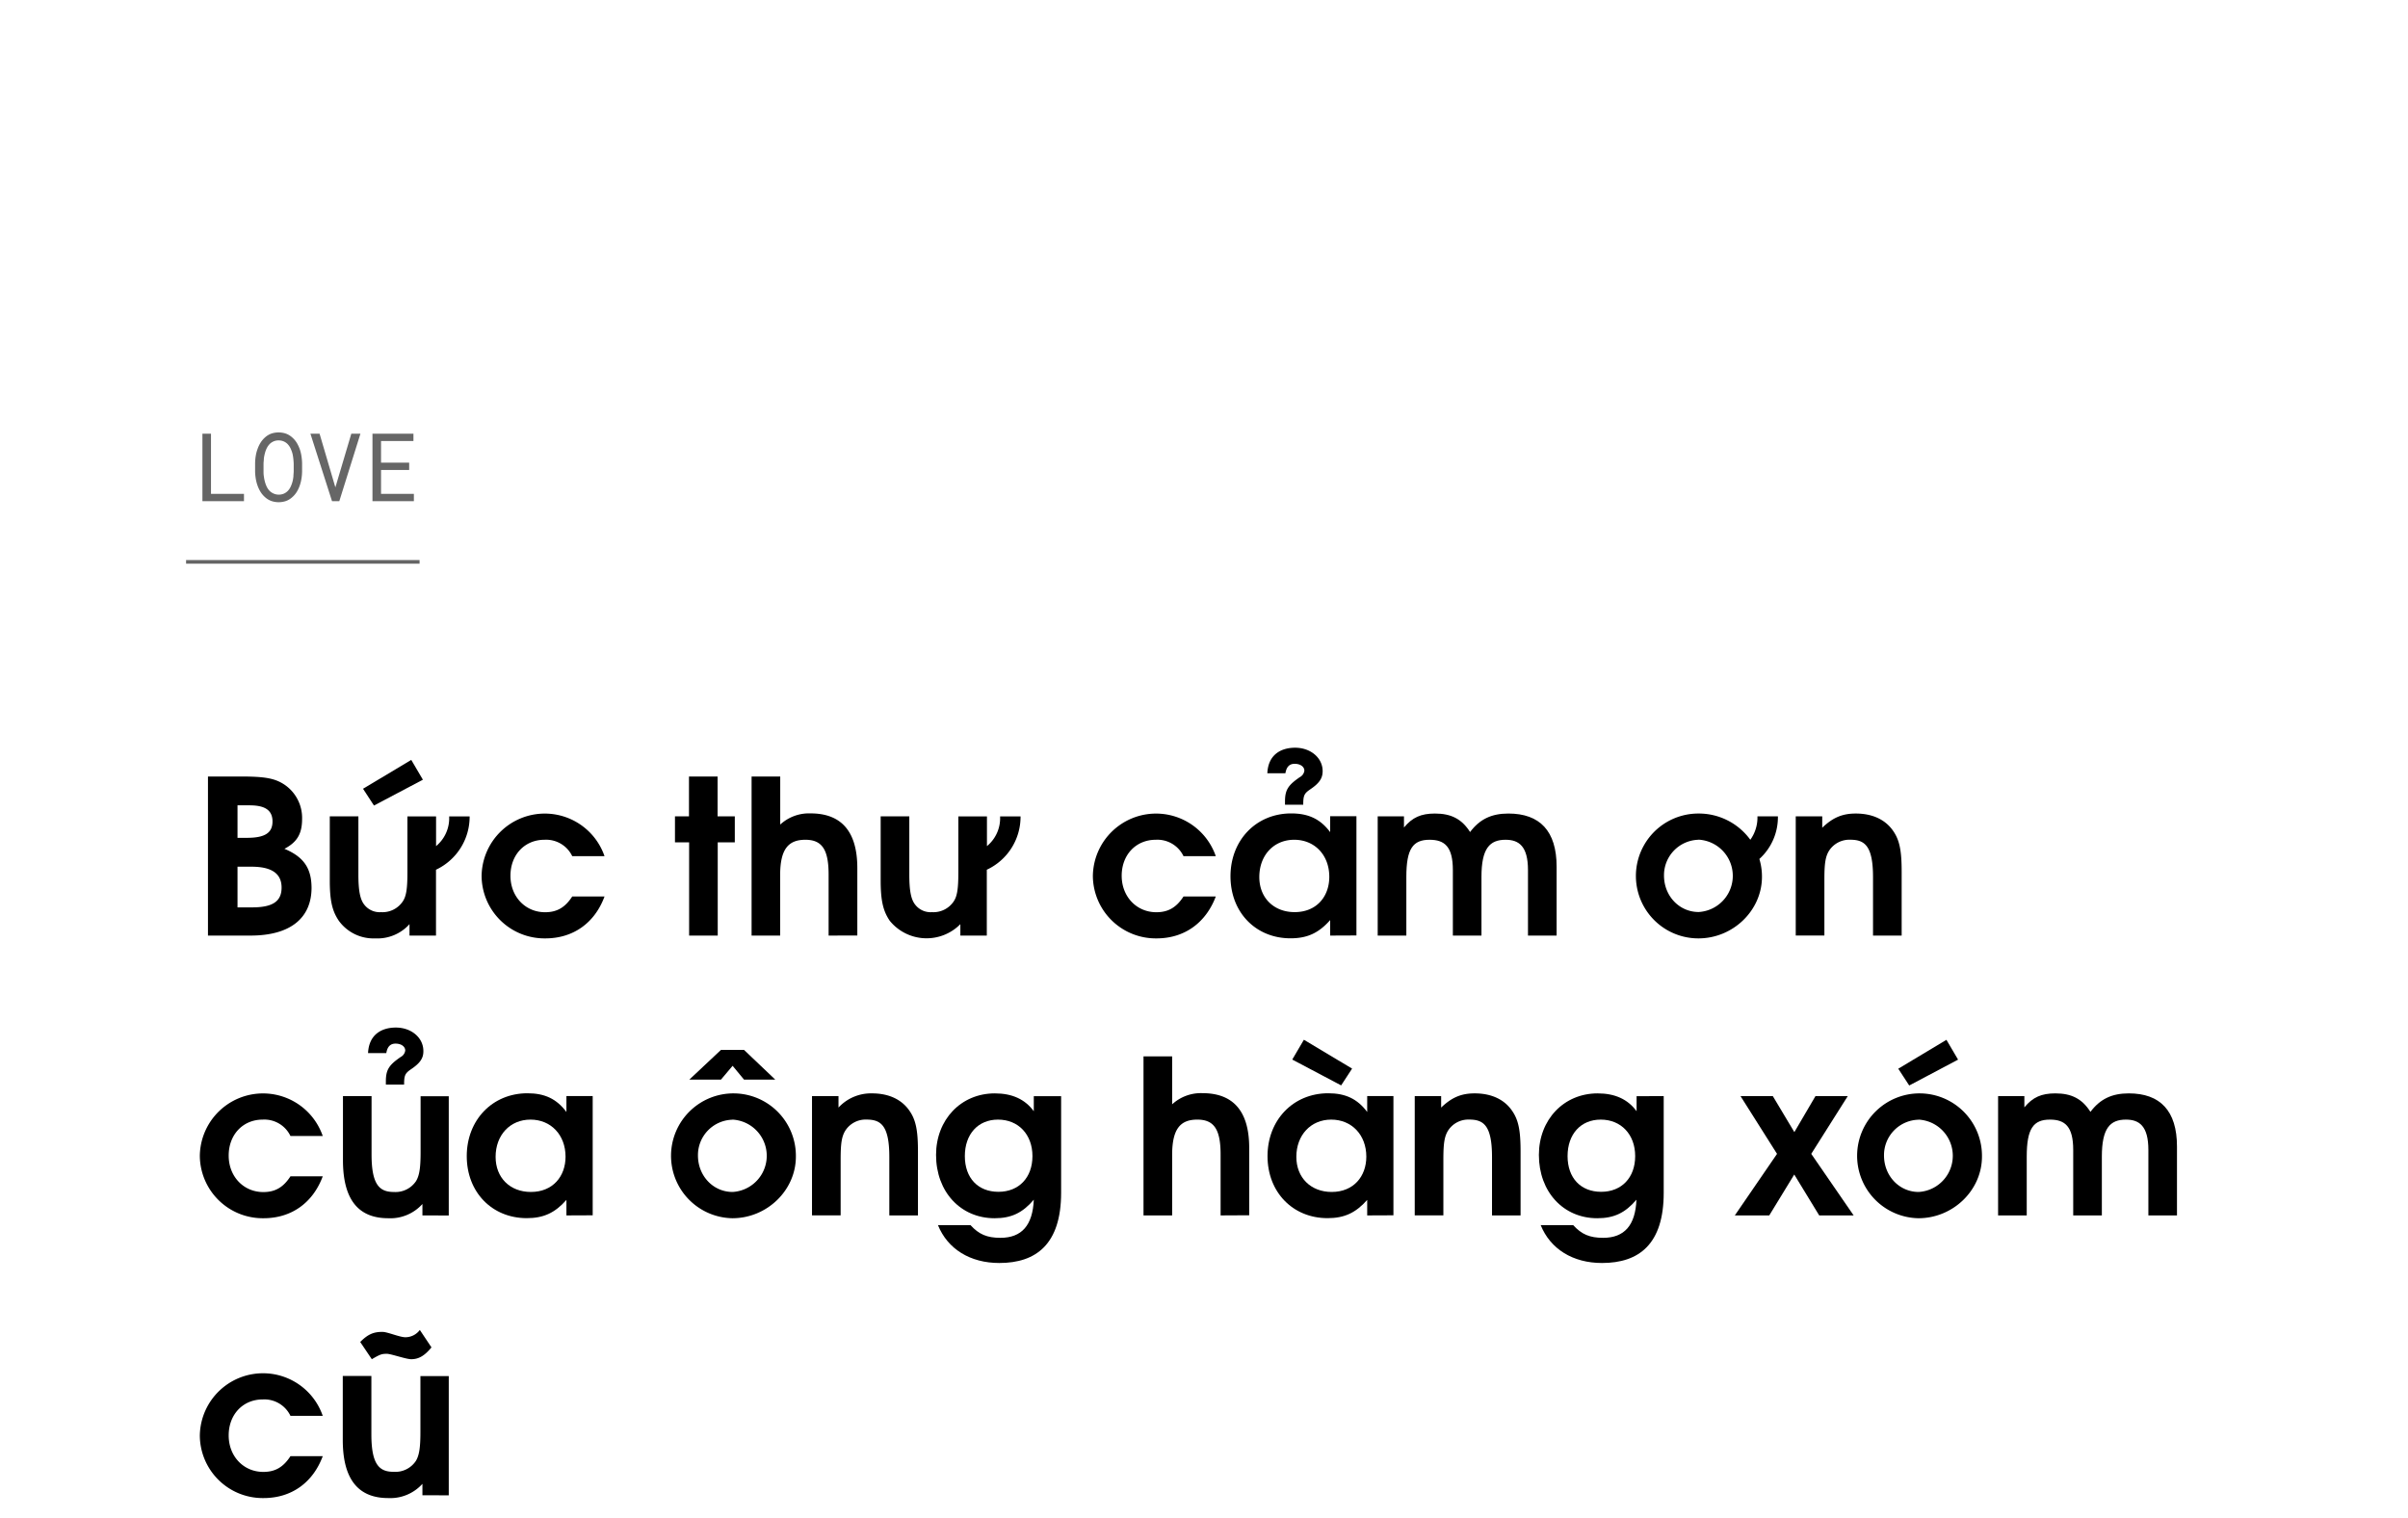 <svg id="Layer_1" data-name="Layer 1" xmlns="http://www.w3.org/2000/svg" viewBox="0 0 660 416"><title>Love credit temp</title><path d="M68.64,256.43H57v-43.6h9c6.49,0,9.21.47,11.8,2.12a11,11,0,0,1,5,9.5c0,4.07-1.36,6.37-4.84,8.2,5.55,2.3,7.43,5.61,7.43,10.8C85.33,251.42,79.85,256.43,68.64,256.43Zm-.24-35.7H65.1v8.91h2.59c4.9,0,7-1.35,7-4.48S72.59,220.73,68.4,220.73Zm.53,16.82H65.1V248.7h4c5.66,0,8.08-1.65,8.08-5.43S74.54,237.55,68.93,237.55Z"/><path d="M119.5,238.38v18.05h-7.26V253.3a11.81,11.81,0,0,1-9.38,3.9,11.72,11.72,0,0,1-10-4.84c-1.83-2.71-2.47-5.55-2.47-11.09V223.74h7.84v16c0,4.37.48,6.79,1.6,8.2a5.34,5.34,0,0,0,4.6,2.07,6.68,6.68,0,0,0,6-3c.94-1.42,1.24-3.54,1.24-7.85v-15.4h7.85v8.15a9.92,9.92,0,0,0,3.59-8.15h5.61A16.05,16.05,0,0,1,119.5,238.38Zm-17-17.59-3-4.6,13.22-7.91,3.19,5.43Z"/><path d="M149.47,257.2A17.24,17.24,0,0,1,132,240.09a17.32,17.32,0,0,1,33.69-5.43h-8.85a7.93,7.93,0,0,0-7.61-4.49c-5.43,0-9.32,4.13-9.32,9.86s4.07,10,9.5,10c3.24,0,5.48-1.3,7.43-4.31h8.85C163,253,157.08,257.2,149.47,257.2Z"/><path d="M196.72,230.88v25.55h-7.84V230.88H185v-7.14h3.84V212.83h7.84v10.91h4.72v7.14Z"/><path d="M227.11,256.43v-16.7c0-6.84-1.77-9.56-6.37-9.56s-6.91,2.48-6.91,9.68v16.58H206v-43.6h7.85V226a11.65,11.65,0,0,1,8.32-3.06c7.85,0,12.81,4.3,12.81,15v18.47Z"/><path d="M270.47,238.38v18.05h-7.25V253.3a13,13,0,0,1-19.36-.94c-1.83-2.71-2.48-5.55-2.48-11.09V223.74h7.85v16c0,4.37.47,6.79,1.6,8.2a5.34,5.34,0,0,0,4.6,2.07,6.68,6.68,0,0,0,6-3c.94-1.42,1.24-3.54,1.24-7.85v-15.4h7.84v8.15a9.9,9.9,0,0,0,3.6-8.15h5.61A16,16,0,0,1,270.47,238.38Z"/><path d="M317,257.2a17.24,17.24,0,0,1-17.46-17.11,17.32,17.32,0,0,1,33.69-5.43h-8.85a7.93,7.93,0,0,0-7.61-4.49c-5.43,0-9.33,4.13-9.33,9.86s4.08,10,9.5,10c3.25,0,5.49-1.3,7.44-4.31h8.85C330.48,253,324.58,257.2,317,257.2Z"/><path d="M364.58,256.43v-4.25c-3.13,3.54-6.26,5-10.86,5-9.56,0-16.46-7.14-16.46-17s7-17.23,16.64-17.23c4.72,0,8,1.53,10.68,5.13v-4.37h7.2v32.69Zm-9.86-26.26c-5.6,0-9.56,4.25-9.56,10.21,0,5.73,4,9.62,9.68,9.62,6,0,9.5-4.25,9.5-9.68C364.34,234.36,360.33,230.17,354.72,230.17Zm4.37-13.8c-1.65,1.12-1.89,1.71-1.89,4.19h-5v-.89c0-3.19.88-4.48,4.07-6.67a2.35,2.35,0,0,0,1.24-1.77c0-1.06-1.07-1.88-2.66-1.88-1.42,0-2.24.82-2.54,2.59h-4.95c.23-5.13,3.77-7,7.61-7,4.25,0,7.55,2.77,7.55,6.43C362.51,213.3,361.63,214.66,359.09,216.37Z"/><path d="M418.8,256.43V238.49c0-6.55-2.48-8.32-6.14-8.32-4.36,0-6.61,2.36-6.61,10.15v16.11h-7.84V238.49c0-6.43-2.25-8.32-6.38-8.32-4.54,0-6.37,2.42-6.37,10.15v16.11h-7.85V223.74h7.2v3.07c2.3-2.77,4.66-3.83,8.5-3.83,4.48,0,7.37,1.53,9.62,5.07,2.65-3.54,5.9-5.07,10.5-5.07,8.61,0,13.22,4.77,13.22,14.57v18.88Z"/><path d="M482.22,235.43a16.66,16.66,0,0,1,.71,4.89c0,9.21-7.91,16.88-17.41,16.88a17.11,17.11,0,1,1-.06-34.22,17.44,17.44,0,0,1,14.28,7.19,10.42,10.42,0,0,0,1.95-6.43h5.61A15.44,15.44,0,0,1,482.22,235.43Zm-16.7-5.26a9.71,9.71,0,0,0-9.44,9.8c0,5.6,4.19,10,9.5,10a9.93,9.93,0,0,0-.06-19.83Z"/><path d="M513.37,256.43v-16c0-8.73-2.36-10.27-6.25-10.27a6.62,6.62,0,0,0-5.79,3c-1,1.6-1.29,3.48-1.29,7.85v15.4h-7.85V223.74h7.26v3.13c2.89-2.77,5.48-3.89,9.2-3.89,4.54,0,8.08,1.65,10.21,4.72,1.77,2.53,2.36,5.37,2.36,11.21v17.52Z"/><path d="M72.24,333.9a17.24,17.24,0,0,1-17.47-17.11,17.32,17.32,0,0,1,33.69-5.43H79.61A7.93,7.93,0,0,0,72,306.87c-5.43,0-9.32,4.13-9.32,9.86s4.07,10,9.5,10c3.24,0,5.48-1.3,7.43-4.31h8.85C85.75,329.71,79.85,333.9,72.24,333.9Z"/><path d="M115.78,333.13V330a11.81,11.81,0,0,1-9.38,3.9C98.78,333.9,94,329.47,94,318V300.44h7.84v16c0,8.68,2.42,10.27,6.2,10.27a6.75,6.75,0,0,0,6-3c.88-1.47,1.24-3.48,1.24-7.85v-15.4H123v32.69Zm-3.13-40.06c-1.65,1.12-1.89,1.71-1.89,4.19h-5v-.89c0-3.19.88-4.48,4.07-6.67a2.33,2.33,0,0,0,1.24-1.77c0-1.06-1.06-1.89-2.66-1.89-1.41,0-2.24.83-2.53,2.6h-5c.23-5.13,3.78-7,7.61-7,4.25,0,7.55,2.77,7.55,6.43C116.07,290,115.19,291.36,112.65,293.07Z"/><path d="M155.25,333.13v-4.25c-3.13,3.54-6.26,5-10.86,5-9.56,0-16.46-7.14-16.46-17s7-17.23,16.64-17.23c4.72,0,8,1.53,10.68,5.13v-4.37h7.2v32.69Zm-9.85-26.26c-5.61,0-9.56,4.25-9.56,10.21,0,5.73,3.95,9.62,9.67,9.62,6,0,9.5-4.25,9.5-9.68C155,311.06,151,306.87,145.4,306.87Z"/><path d="M200.74,333.9A17.11,17.11,0,1,1,218.14,317C218.14,326.23,210.24,333.9,200.74,333.9Zm3.18-38-3.12-3.78-3.19,3.78h-8.67l8.67-8.14h6.31l8.56,8.14Zm-3.18,11a9.7,9.7,0,0,0-9.44,9.8c0,5.6,4.18,10,9.5,10a9.93,9.93,0,0,0-.06-19.83Z"/><path d="M243.75,333.13v-16c0-8.73-2.36-10.27-6.26-10.27a6.61,6.61,0,0,0-5.78,3c-1,1.6-1.3,3.49-1.3,7.85v15.4h-7.85V300.44h7.26v3.13a12.12,12.12,0,0,1,9.21-3.89c4.54,0,8.08,1.65,10.21,4.72,1.77,2.53,2.36,5.37,2.36,11.21v17.52Z"/><path d="M273.9,346.17c-8,0-14.17-3.83-16.82-10.38H266c2.3,2.53,4.54,3.48,8.2,3.48,5.84,0,8.85-3.42,9.15-10.45-3.07,3.6-6.14,5.08-10.74,5.08-9.33,0-16.05-7.26-16.05-17.35,0-9.68,6.84-16.87,16.11-16.87,4.72,0,8.26,1.59,10.68,4.89v-4.13h7.49v26.5C290.83,341,284,346.17,273.9,346.17Zm-.36-39.3c-5.49,0-9.09,4-9.09,10s3.6,9.79,9.21,9.79,9.32-3.89,9.32-9.79S279.15,306.87,273.54,306.87Z"/><path d="M334.55,333.13v-16.7c0-6.84-1.77-9.56-6.38-9.56s-6.9,2.48-6.9,9.68v16.58h-7.85v-43.6h7.85v13.15a11.65,11.65,0,0,1,8.32-3.06c7.85,0,12.8,4.3,12.8,15v18.47Z"/><path d="M374.73,333.13v-4.25c-3.13,3.54-6.26,5-10.86,5-9.56,0-16.46-7.14-16.46-17s7-17.23,16.64-17.23c4.72,0,8,1.53,10.68,5.13v-4.37h7.19v32.69Zm-7.14-35.64-13.4-7.08,3.19-5.43,13.21,7.91Zm-2.72,9.38c-5.6,0-9.56,4.25-9.56,10.21,0,5.73,4,9.62,9.68,9.62,6,0,9.5-4.25,9.5-9.68C374.49,311.06,370.48,306.87,364.87,306.87Z"/><path d="M408.94,333.13v-16c0-8.73-2.36-10.27-6.25-10.27a6.6,6.6,0,0,0-5.78,3c-1,1.6-1.3,3.49-1.3,7.85v15.4h-7.85V300.44H395v3.13c2.89-2.77,5.49-3.89,9.2-3.89,4.55,0,8.09,1.65,10.21,4.72,1.77,2.53,2.36,5.37,2.36,11.21v17.52Z"/><path d="M439.09,346.17c-8,0-14.16-3.83-16.81-10.38h8.91c2.3,2.53,4.54,3.48,8.2,3.48,5.84,0,8.85-3.42,9.14-10.45-3.07,3.6-6.13,5.08-10.74,5.08-9.32,0-16-7.26-16-17.35,0-9.68,6.84-16.87,16.1-16.87,4.72,0,8.26,1.59,10.68,4.89v-4.13H456v26.5C456,341,449.24,346.17,439.09,346.17Zm-.35-39.3c-5.49,0-9.09,4-9.09,10s3.6,9.79,9.21,9.79,9.32-3.89,9.32-9.79S444.34,306.87,438.74,306.87Z"/><path d="M498.62,333.13l-6.84-11.21-6.85,11.21h-9.44l11.57-16.87-10-15.82h8.85l5.9,9.86,5.78-9.86h8.85l-10,15.82,11.62,16.87Z"/><path d="M525.82,333.9A17.11,17.11,0,1,1,543.23,317C543.23,326.23,535.32,333.9,525.82,333.9Zm0-27a9.71,9.71,0,0,0-9.44,9.8c0,5.6,4.19,10,9.5,10a9.93,9.93,0,0,0-.06-19.83Zm-2.53-9.38-3-4.6L533.49,285l3.19,5.43Z"/><path d="M588.84,333.13V315.19c0-6.55-2.48-8.32-6.14-8.32-4.37,0-6.61,2.36-6.61,10.15v16.11h-7.85V315.19c0-6.43-2.24-8.32-6.37-8.32-4.54,0-6.37,2.42-6.37,10.15v16.11h-7.85V300.44h7.2v3.07c2.3-2.77,4.66-3.83,8.5-3.83,4.48,0,7.37,1.53,9.61,5.07,2.66-3.54,5.9-5.07,10.51-5.07,8.61,0,13.21,4.78,13.21,14.57v18.88Z"/><path d="M72.24,410.6a17.24,17.24,0,0,1-17.47-17.11,17.32,17.32,0,0,1,33.69-5.43H79.61A7.93,7.93,0,0,0,72,383.57c-5.43,0-9.32,4.13-9.32,9.86s4.07,10,9.5,10c3.24,0,5.48-1.3,7.43-4.31h8.85C85.75,406.41,79.85,410.6,72.24,410.6Z"/><path d="M115.78,409.83V406.7a11.84,11.84,0,0,1-9.38,3.9c-7.62,0-12.45-4.43-12.45-15.93V377.14h7.84v16c0,8.68,2.42,10.27,6.2,10.27a6.75,6.75,0,0,0,6-3c.88-1.47,1.24-3.48,1.24-7.85v-15.4H123v32.69Zm-3.07-37.29c-1.42,0-5.55-1.48-6.67-1.48-1.47,0-1.89.18-4.13,1.48l-3.18-4.72c2.06-2.07,3.59-2.77,6.07-2.77,1.42,0,4.72,1.47,6.32,1.47a4.93,4.93,0,0,0,3.95-2l3.19,4.78C116.37,371.6,114.77,372.54,112.71,372.54Z"/><g opacity="0.6"><path d="M66.87,135.36v2H55.48V118.87h2.35v16.49Z"/><path d="M82.63,131.18a10.71,10.71,0,0,1-.49,1.95,8.56,8.56,0,0,1-.84,1.75,6,6,0,0,1-1.23,1.42,5.2,5.2,0,0,1-1.63,1,6.24,6.24,0,0,1-4.12,0,5.37,5.37,0,0,1-1.64-1,6.48,6.48,0,0,1-1.23-1.42,9.22,9.22,0,0,1-.85-1.76,10.75,10.75,0,0,1-.51-2,13.36,13.36,0,0,1-.17-2v-2.11a13.73,13.73,0,0,1,.17-2,9.69,9.69,0,0,1,.5-1.94,8.65,8.65,0,0,1,.84-1.76,6.6,6.6,0,0,1,1.23-1.44,5.32,5.32,0,0,1,1.63-1,6.27,6.27,0,0,1,4.13,0,5.25,5.25,0,0,1,1.64,1,6.48,6.48,0,0,1,1.23,1.42,9.86,9.86,0,0,1,.85,1.76,10.61,10.61,0,0,1,.49,2,13.73,13.73,0,0,1,.17,2v2.11A13.61,13.61,0,0,1,82.63,131.18Zm-2.24-5.51a10.2,10.2,0,0,0-.25-1.43,9,9,0,0,0-.5-1.34,4.67,4.67,0,0,0-.76-1.13A3.37,3.37,0,0,0,77.8,121a3.44,3.44,0,0,0-1.45-.29,3.23,3.23,0,0,0-1.43.3,3.37,3.37,0,0,0-1.08.77,4.54,4.54,0,0,0-.76,1.14,6.67,6.67,0,0,0-.48,1.34,10.18,10.18,0,0,0-.28,1.42c0,.48-.08.94-.09,1.37v2.13c0,.43,0,.89.09,1.37A9.39,9.39,0,0,0,72.6,132a7.57,7.57,0,0,0,.49,1.36,4.31,4.31,0,0,0,.76,1.13,3.59,3.59,0,0,0,4,.79,3.43,3.43,0,0,0,1.09-.79,4.45,4.45,0,0,0,.74-1.12,8.67,8.67,0,0,0,.49-1.35,9.82,9.82,0,0,0,.25-1.42c0-.49.07-.95.08-1.39v-2.13Q80.47,126.39,80.39,125.67Z"/><path d="M85.08,118.87h2.51l4.06,13.8.27.9.28-.92,4.09-13.78h2.5L93,137.36h-2Z"/><path d="M104.44,128.81v6.55h9v2H102.09V118.87h11.23v2h-8.88v5.94h7.71v2Z"/></g><line x1="51" y1="154" x2="115" y2="154" fill="#fff" stroke="#000" stroke-miterlimit="10" opacity="0.6"/></svg>